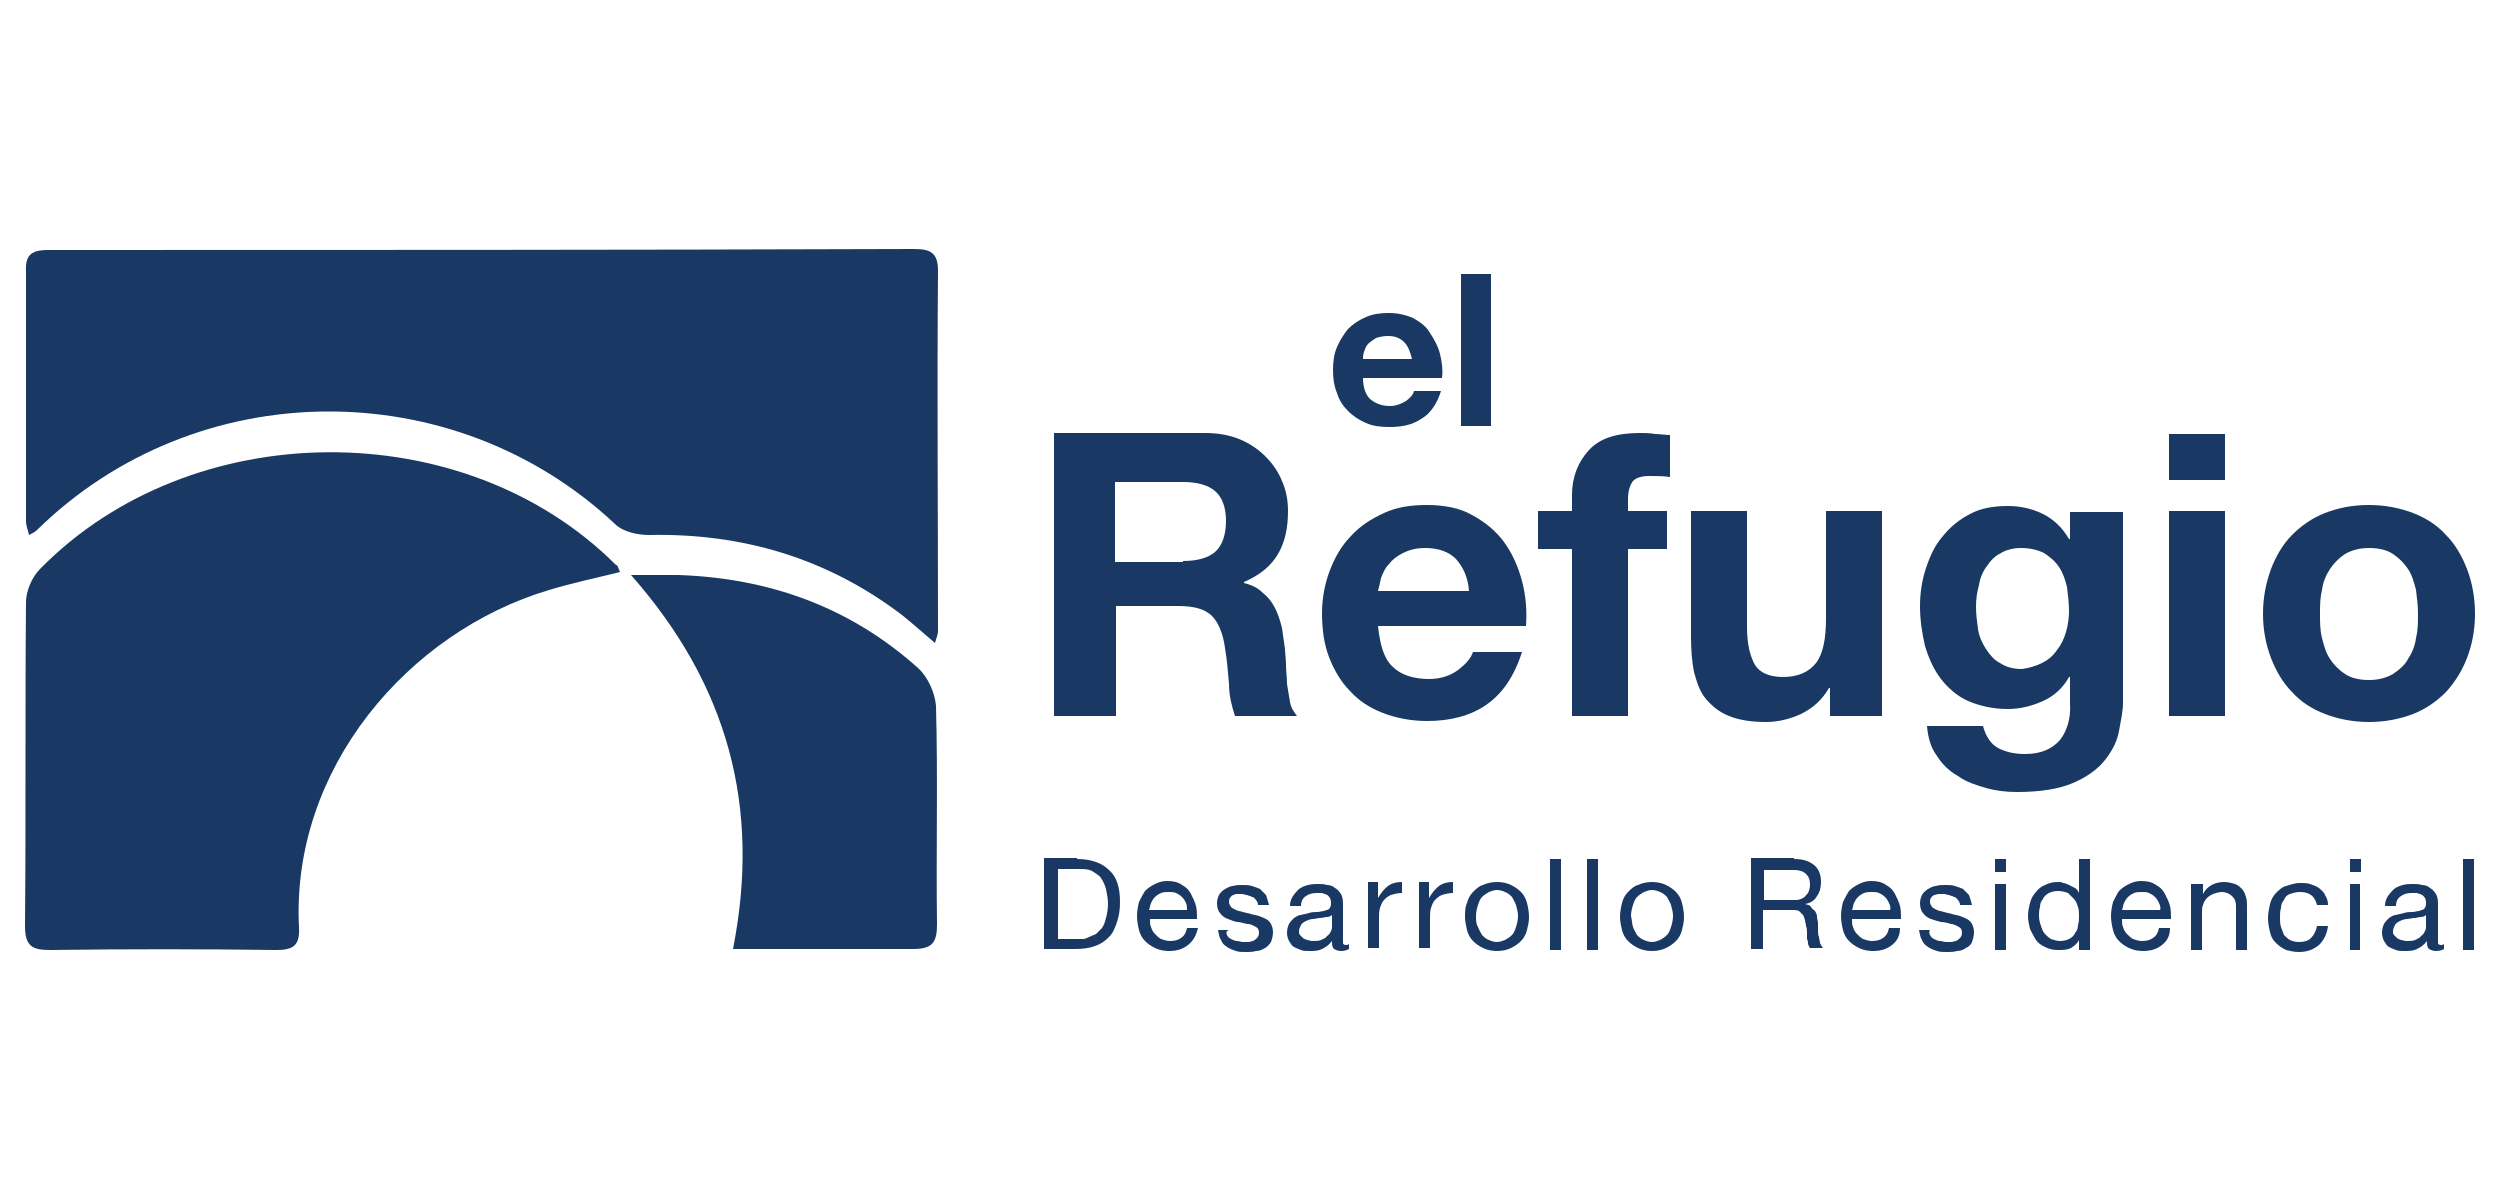 <?xml version="1.0" encoding="utf-8"?>
<!-- Generator: Adobe Illustrator 19.0.0, SVG Export Plug-In . SVG Version: 6.00 Build 0)  -->
<svg version="1.1" id="Layer_1" xmlns="http://www.w3.org/2000/svg" xmlns:xlink="http://www.w3.org/1999/xlink" x="0px" y="0px"
	 viewBox="0 0 250 120" style="enable-background:new 0 0 250 120;" xml:space="preserve">
<style type="text/css">
	.st0{fill:#193964;}
</style>
<g id="XMLID_398_">
	<g id="XMLID_868_">
		<g id="XMLID_52_">
			<path id="XMLID_55_" class="st0" d="M137,39.9c0.5,0.4,1.1,0.7,2,0.7c0.6,0,1.1-0.2,1.6-0.5c0.4-0.3,0.7-0.6,0.8-1h2.7
				c-0.4,1.3-1.1,2.3-2,2.8c-0.9,0.6-1.9,0.8-3.2,0.8c-0.9,0-1.6-0.1-2.3-0.4c-0.7-0.3-1.3-0.7-1.8-1.2c-0.5-0.5-0.9-1.1-1.1-1.8
				c-0.3-0.7-0.4-1.5-0.4-2.3c0-0.8,0.1-1.6,0.4-2.3c0.3-0.7,0.7-1.3,1.1-1.8c0.5-0.5,1.1-0.9,1.8-1.2c0.7-0.3,1.4-0.4,2.3-0.4
				c0.9,0,1.7,0.2,2.4,0.5c0.7,0.4,1.3,0.8,1.7,1.5c0.4,0.6,0.8,1.3,1,2.1c0.2,0.8,0.3,1.6,0.2,2.4h-7.9
				C136.3,38.8,136.6,39.5,137,39.9z M140.4,34.2c-0.4-0.4-0.9-0.6-1.6-0.6c-0.5,0-0.9,0.1-1.2,0.2c-0.3,0.2-0.6,0.4-0.8,0.6
				c-0.2,0.2-0.3,0.5-0.4,0.8c-0.1,0.3-0.1,0.5-0.1,0.7h4.9C141,35.1,140.8,34.6,140.4,34.2z"/>
			<path id="XMLID_53_" class="st0" d="M149.1,27.4v15.2h-3V27.4H149.1z"/>
		</g>
	</g>
	<g id="XMLID_677_">
		<g id="XMLID_157_">
			<path id="XMLID_174_" class="st0" d="M120.5,43.3c1.3,0,2.4,0.2,3.4,0.6c1,0.4,1.9,1,2.6,1.7c0.7,0.7,1.3,1.5,1.7,2.5
				c0.4,0.9,0.6,1.9,0.6,3c0,1.7-0.3,3.1-1,4.3c-0.7,1.2-1.8,2.1-3.4,2.8v0.1c0.8,0.2,1.4,0.5,1.9,1c0.5,0.4,0.9,0.9,1.2,1.5
				c0.3,0.6,0.5,1.2,0.7,2c0.1,0.7,0.2,1.4,0.3,2.1c0,0.4,0.1,1,0.1,1.6c0,0.6,0.1,1.2,0.1,1.9c0.1,0.6,0.2,1.2,0.3,1.8
				c0.1,0.6,0.4,1,0.7,1.4h-6.2c-0.3-0.9-0.6-2-0.6-3.2c-0.1-1.2-0.2-2.4-0.4-3.6c-0.2-1.5-0.7-2.6-1.3-3.2c-0.7-0.7-1.8-1-3.4-1
				h-6.2v11h-6.2V43.3H120.5z M118.3,56.1c1.4,0,2.5-0.3,3.2-0.9c0.7-0.6,1.1-1.7,1.1-3.1c0-1.4-0.4-2.4-1.1-3
				c-0.7-0.6-1.8-0.9-3.2-0.9h-6.8v8H118.3z"/>
			<path id="XMLID_171_" class="st0" d="M139.3,66.7c0.8,0.8,2.1,1.2,3.6,1.2c1.1,0,2.1-0.3,2.9-0.9c0.8-0.6,1.3-1.2,1.5-1.8h4.9
				c-0.8,2.5-2,4.2-3.6,5.3c-1.6,1.1-3.6,1.6-5.9,1.6c-1.6,0-3.1-0.3-4.4-0.8c-1.3-0.5-2.4-1.2-3.3-2.2c-0.9-0.9-1.6-2.1-2.1-3.4
				c-0.5-1.3-0.7-2.8-0.7-4.4c0-1.5,0.3-3,0.8-4.3c0.5-1.3,1.2-2.5,2.1-3.4c0.9-1,2-1.7,3.3-2.3c1.3-0.6,2.7-0.8,4.3-0.8
				c1.7,0,3.3,0.3,4.5,1c1.3,0.7,2.4,1.6,3.2,2.7c0.8,1.1,1.4,2.4,1.8,3.9c0.4,1.5,0.5,3,0.4,4.5h-14.8
				C138,64.5,138.4,65.9,139.3,66.7z M145.6,55.9c-0.7-0.7-1.7-1.1-3.1-1.1c-0.9,0-1.6,0.2-2.2,0.5c-0.6,0.3-1.1,0.7-1.4,1.1
				c-0.4,0.4-0.6,0.9-0.8,1.4c-0.1,0.5-0.2,0.9-0.3,1.3h9.1C146.8,57.7,146.3,56.7,145.6,55.9z"/>
			<path id="XMLID_169_" class="st0" d="M153.8,54.9v-3.8h3.4v-1.6c0-1.8,0.6-3.3,1.7-4.5c1.1-1.2,2.8-1.7,5.1-1.7
				c0.5,0,1,0,1.5,0.1c0.5,0,1,0.1,1.5,0.1v4.2c-0.7-0.1-1.3-0.1-2.1-0.1c-0.8,0-1.3,0.2-1.6,0.5c-0.3,0.4-0.5,1-0.5,1.8v1.2h3.9
				v3.8h-3.9v16.7h-5.6V54.9H153.8z"/>
			<path id="XMLID_167_" class="st0" d="M183,71.6v-2.8h-0.1c-0.7,1.2-1.6,2-2.8,2.6c-1.1,0.5-2.3,0.8-3.5,0.8
				c-1.5,0-2.7-0.2-3.7-0.6c-1-0.4-1.7-1-2.3-1.7c-0.6-0.7-0.9-1.6-1.2-2.7c-0.2-1-0.3-2.2-0.3-3.5V51.1h5.6v11.6
				c0,1.7,0.3,2.9,0.8,3.8c0.5,0.8,1.5,1.2,2.8,1.2c1.5,0,2.6-0.5,3.3-1.4c0.7-0.9,1-2.4,1-4.5V51.1h5.6v20.5H183z"/>
			<path id="XMLID_164_" class="st0" d="M211.9,73.1c-0.2,1.1-0.7,2-1.4,2.9c-0.7,0.9-1.8,1.7-3.2,2.3c-1.4,0.6-3.3,0.9-5.6,0.9
				c-1,0-2-0.1-3.1-0.4c-1-0.3-2-0.6-2.8-1.2c-0.9-0.5-1.6-1.2-2.1-2c-0.6-0.8-0.9-1.8-1-3h5.6c0.3,1.1,0.8,1.8,1.5,2.2
				c0.8,0.4,1.6,0.6,2.7,0.6c1.6,0,2.7-0.5,3.5-1.4c0.7-0.9,1.1-2.2,1-3.6v-2.7h-0.1c-0.6,1.1-1.5,1.9-2.6,2.4
				c-1.1,0.5-2.3,0.8-3.5,0.8c-1.5,0-2.8-0.3-4-0.8c-1.1-0.5-2-1.3-2.7-2.2c-0.7-0.9-1.2-2-1.6-3.3c-0.3-1.3-0.5-2.6-0.5-4
				c0-1.3,0.2-2.6,0.6-3.8c0.4-1.2,0.9-2.3,1.7-3.2c0.7-0.9,1.7-1.7,2.7-2.2c1.1-0.6,2.4-0.8,3.8-0.8c1.3,0,2.5,0.3,3.5,0.8
				c1,0.5,1.9,1.3,2.6,2.5h0.1v-2.7h5.3v19.1C212.3,71.1,212.1,72,211.9,73.1z M204.2,66.3c0.6-0.3,1.1-0.7,1.5-1.3
				c0.4-0.5,0.7-1.1,0.9-1.8c0.2-0.7,0.3-1.4,0.3-2.1c0-0.8-0.1-1.6-0.2-2.4c-0.2-0.8-0.4-1.4-0.8-2c-0.4-0.6-0.9-1-1.5-1.4
				c-0.6-0.3-1.4-0.5-2.3-0.5c-0.8,0-1.5,0.2-2,0.5c-0.6,0.3-1,0.7-1.4,1.3c-0.4,0.5-0.7,1.2-0.8,1.9c-0.2,0.7-0.3,1.4-0.3,2.2
				c0,0.7,0.1,1.5,0.2,2.2c0.1,0.7,0.4,1.4,0.8,2c0.4,0.6,0.8,1.1,1.4,1.4c0.6,0.4,1.3,0.6,2.2,0.6
				C202.9,66.8,203.6,66.6,204.2,66.3z"/>
			<path id="XMLID_161_" class="st0" d="M216.9,48v-4.6h5.6V48H216.9z M222.5,51.1v20.5h-5.6V51.1H222.5z"/>
			<path id="XMLID_158_" class="st0" d="M227.1,56.9c0.5-1.3,1.2-2.5,2.1-3.4c0.9-0.9,2-1.7,3.3-2.2c1.3-0.5,2.7-0.8,4.4-0.8
				c1.6,0,3.1,0.3,4.4,0.8c1.3,0.5,2.4,1.2,3.3,2.2c0.9,0.9,1.6,2.1,2.1,3.4c0.5,1.3,0.8,2.8,0.8,4.5c0,1.6-0.3,3.1-0.8,4.4
				c-0.5,1.3-1.2,2.4-2.1,3.4c-0.9,0.9-2,1.7-3.3,2.2c-1.3,0.5-2.8,0.8-4.4,0.8c-1.6,0-3.1-0.3-4.4-0.8c-1.3-0.5-2.4-1.2-3.3-2.2
				c-0.9-0.9-1.6-2.1-2.1-3.4c-0.5-1.3-0.8-2.8-0.8-4.4C226.3,59.7,226.6,58.3,227.1,56.9z M232.2,63.8c0.2,0.8,0.4,1.5,0.8,2.1
				c0.4,0.6,0.9,1.1,1.5,1.5c0.6,0.4,1.4,0.6,2.4,0.6c0.9,0,1.7-0.2,2.4-0.6c0.6-0.4,1.2-0.9,1.5-1.5c0.4-0.6,0.7-1.3,0.8-2.1
				c0.2-0.8,0.2-1.6,0.2-2.4c0-0.8-0.1-1.6-0.2-2.4c-0.2-0.8-0.4-1.5-0.8-2.1c-0.4-0.6-0.9-1.1-1.5-1.5c-0.6-0.4-1.4-0.6-2.4-0.6
				c-0.9,0-1.7,0.2-2.4,0.6c-0.6,0.4-1.1,0.9-1.5,1.5c-0.4,0.6-0.7,1.3-0.8,2.1c-0.2,0.8-0.2,1.6-0.2,2.4
				C232,62.2,232,63,232.2,63.8z"/>
		</g>
	</g>
	<g id="XMLID_408_">
		<g id="XMLID_428_">
			<path id="XMLID_480_" class="st0" d="M107.7,85.9c1.4,0,2.5,0.4,3.2,1.1c0.8,0.7,1.1,1.8,1.1,3.2c0,0.8-0.1,1.4-0.3,2
				c-0.2,0.6-0.4,1.1-0.8,1.5c-0.4,0.4-0.8,0.7-1.4,0.9c-0.5,0.2-1.2,0.3-2,0.3h-3.1v-9.1H107.7z M107.8,93.9c0.1,0,0.3,0,0.5,0
				c0.2,0,0.4-0.1,0.6-0.2c0.2-0.1,0.5-0.2,0.7-0.3c0.2-0.2,0.4-0.4,0.6-0.6c0.2-0.3,0.3-0.6,0.4-1c0.1-0.4,0.2-0.9,0.2-1.4
				c0-0.5-0.1-1-0.2-1.5c-0.1-0.4-0.3-0.8-0.5-1.1c-0.2-0.3-0.6-0.5-0.9-0.7c-0.4-0.2-0.8-0.2-1.4-0.2h-2v7H107.8z"/>
			<path id="XMLID_477_" class="st0" d="M118.8,94.5c-0.5,0.4-1.1,0.6-1.9,0.6c-0.5,0-1-0.1-1.4-0.3c-0.4-0.2-0.7-0.4-1-0.7
				c-0.3-0.3-0.5-0.7-0.6-1.1c-0.1-0.4-0.2-0.9-0.2-1.4c0-0.5,0.1-1,0.2-1.4c0.2-0.4,0.4-0.8,0.6-1.1c0.3-0.3,0.6-0.5,1-0.7
				c0.4-0.2,0.8-0.3,1.2-0.3c0.6,0,1.1,0.1,1.5,0.4c0.4,0.2,0.7,0.5,0.9,0.9c0.2,0.4,0.4,0.8,0.5,1.2c0.1,0.4,0.1,0.9,0.1,1.3H115
				c0,0.3,0,0.6,0.1,0.8c0.1,0.3,0.2,0.5,0.4,0.7c0.2,0.2,0.4,0.4,0.6,0.5c0.3,0.1,0.6,0.2,0.9,0.2c0.5,0,0.8-0.1,1.1-0.3
				c0.3-0.2,0.5-0.5,0.6-1h1.1C119.6,93.6,119.3,94.1,118.8,94.5z M118.6,90.3c-0.1-0.2-0.2-0.4-0.4-0.6c-0.2-0.2-0.4-0.3-0.6-0.4
				c-0.2-0.1-0.5-0.1-0.7-0.1c-0.3,0-0.5,0-0.8,0.1c-0.2,0.1-0.4,0.2-0.6,0.4c-0.2,0.2-0.3,0.4-0.4,0.6c-0.1,0.2-0.1,0.5-0.2,0.7
				h3.8C118.7,90.8,118.7,90.5,118.6,90.3z"/>
			<path id="XMLID_475_" class="st0" d="M122.7,93.5c0.1,0.2,0.2,0.3,0.4,0.4c0.2,0.1,0.4,0.2,0.6,0.2c0.2,0,0.4,0.1,0.6,0.1
				c0.2,0,0.3,0,0.5,0c0.2,0,0.4-0.1,0.5-0.1c0.2-0.1,0.3-0.2,0.4-0.3c0.1-0.1,0.2-0.3,0.2-0.5c0-0.3-0.1-0.5-0.3-0.6
				c-0.2-0.1-0.5-0.3-0.8-0.3s-0.7-0.2-1-0.2s-0.7-0.2-1-0.3c-0.3-0.1-0.6-0.3-0.8-0.6c-0.2-0.2-0.3-0.6-0.3-1
				c0-0.3,0.1-0.6,0.2-0.8c0.1-0.2,0.3-0.4,0.6-0.6c0.2-0.1,0.5-0.3,0.8-0.3c0.3-0.1,0.6-0.1,0.9-0.1c0.4,0,0.7,0,1,0.1
				c0.3,0.1,0.6,0.2,0.8,0.3c0.2,0.2,0.4,0.4,0.6,0.6c0.1,0.3,0.2,0.6,0.3,1h-1.1c0-0.2-0.1-0.4-0.2-0.5c-0.1-0.1-0.2-0.3-0.4-0.3
				c-0.1-0.1-0.3-0.1-0.5-0.2c-0.2,0-0.3-0.1-0.5-0.1c-0.2,0-0.3,0-0.5,0c-0.2,0-0.3,0.1-0.4,0.1c-0.1,0.1-0.2,0.1-0.3,0.3
				c-0.1,0.1-0.1,0.2-0.1,0.4c0,0.2,0.1,0.3,0.2,0.5c0.1,0.1,0.3,0.2,0.5,0.3c0.2,0.1,0.4,0.1,0.7,0.2s0.5,0.1,0.8,0.2
				c0.3,0.1,0.5,0.1,0.8,0.2c0.3,0.1,0.5,0.2,0.7,0.3c0.2,0.1,0.4,0.3,0.5,0.5c0.1,0.2,0.2,0.5,0.2,0.8c0,0.4-0.1,0.7-0.2,1
				c-0.2,0.3-0.4,0.5-0.6,0.6c-0.3,0.2-0.6,0.3-0.9,0.3c-0.3,0.1-0.7,0.1-1,0.1c-0.4,0-0.7,0-1-0.1c-0.3-0.1-0.6-0.2-0.9-0.4
				s-0.5-0.4-0.6-0.7c-0.2-0.3-0.2-0.6-0.3-1h1.1C122.6,93.1,122.6,93.3,122.7,93.5z"/>
			<path id="XMLID_472_" class="st0" d="M134.9,94.9c-0.2,0.1-0.4,0.2-0.8,0.2c-0.3,0-0.5-0.1-0.7-0.2c-0.2-0.2-0.2-0.4-0.2-0.8
				c-0.3,0.4-0.6,0.6-1,0.8c-0.4,0.2-0.8,0.2-1.3,0.2c-0.3,0-0.6,0-0.8-0.1c-0.3-0.1-0.5-0.2-0.7-0.3c-0.2-0.1-0.3-0.3-0.5-0.6
				c-0.1-0.2-0.2-0.5-0.2-0.8c0-0.4,0.1-0.7,0.2-0.9c0.1-0.2,0.3-0.4,0.5-0.6c0.2-0.1,0.4-0.3,0.7-0.3c0.3-0.1,0.5-0.1,0.8-0.2
				c0.3-0.1,0.6-0.1,0.8-0.1c0.3,0,0.5-0.1,0.7-0.1c0.2-0.1,0.4-0.1,0.5-0.2c0.1-0.1,0.2-0.3,0.2-0.5c0-0.2,0-0.4-0.1-0.6
				c-0.1-0.1-0.2-0.3-0.3-0.3c-0.1-0.1-0.3-0.1-0.5-0.2c-0.2,0-0.3,0-0.5,0c-0.5,0-0.8,0.1-1.1,0.3c-0.3,0.2-0.5,0.5-0.5,1H129
				c0-0.4,0.1-0.7,0.3-1c0.2-0.3,0.4-0.5,0.6-0.7c0.3-0.2,0.5-0.3,0.9-0.4s0.7-0.1,1-0.1c0.3,0,0.6,0,0.9,0.1c0.3,0,0.6,0.1,0.8,0.3
				c0.2,0.1,0.4,0.3,0.6,0.6c0.1,0.2,0.2,0.5,0.2,0.9v3.4c0,0.3,0,0.4,0,0.6c0,0.1,0.1,0.2,0.3,0.2c0.1,0,0.2,0,0.3-0.1V94.9z
				 M133.2,91.5c-0.1,0.1-0.3,0.2-0.5,0.2c-0.2,0-0.5,0.1-0.7,0.1c-0.2,0-0.5,0.1-0.7,0.1s-0.5,0.1-0.7,0.2
				c-0.2,0.1-0.4,0.2-0.5,0.4c-0.1,0.2-0.2,0.4-0.2,0.6c0,0.2,0,0.3,0.1,0.4c0.1,0.1,0.2,0.2,0.3,0.3c0.1,0.1,0.2,0.1,0.4,0.2
				c0.2,0,0.3,0.1,0.5,0.1c0.4,0,0.7,0,0.9-0.1s0.5-0.2,0.6-0.4c0.2-0.1,0.3-0.3,0.4-0.5c0.1-0.2,0.1-0.3,0.1-0.5V91.5z"/>
			<path id="XMLID_470_" class="st0" d="M137.8,88.4v1.4h0c0.3-0.5,0.6-0.9,1-1.2s0.9-0.4,1.4-0.4v1.1c-0.4,0-0.8,0.1-1.1,0.2
				c-0.3,0.1-0.5,0.3-0.7,0.5c-0.2,0.2-0.3,0.5-0.4,0.8c-0.1,0.3-0.1,0.7-0.1,1.1v2.9h-1.1v-6.6H137.8z"/>
			<path id="XMLID_468_" class="st0" d="M142.9,88.4v1.4h0c0.3-0.5,0.6-0.9,1-1.2s0.9-0.4,1.4-0.4v1.1c-0.4,0-0.8,0.1-1.1,0.2
				c-0.3,0.1-0.5,0.3-0.7,0.5c-0.2,0.2-0.3,0.5-0.4,0.8c-0.1,0.3-0.1,0.7-0.1,1.1v2.9h-1.1v-6.6H142.9z"/>
			<path id="XMLID_465_" class="st0" d="M146.7,90.3c0.1-0.4,0.3-0.8,0.6-1.1c0.3-0.3,0.6-0.6,1-0.7c0.4-0.2,0.9-0.3,1.4-0.3
				c0.5,0,1,0.1,1.4,0.3c0.4,0.2,0.7,0.4,1,0.7c0.3,0.3,0.5,0.7,0.6,1.1c0.1,0.4,0.2,0.9,0.2,1.4c0,0.5-0.1,0.9-0.2,1.3
				c-0.1,0.4-0.3,0.8-0.6,1.1c-0.3,0.3-0.6,0.5-1,0.7c-0.4,0.2-0.9,0.3-1.4,0.3c-0.5,0-1-0.1-1.4-0.3c-0.4-0.2-0.7-0.4-1-0.7
				c-0.3-0.3-0.5-0.7-0.6-1.1s-0.2-0.9-0.2-1.3C146.5,91.2,146.5,90.7,146.7,90.3z M147.8,92.7c0.1,0.3,0.3,0.6,0.4,0.8
				c0.2,0.2,0.4,0.4,0.7,0.5c0.2,0.1,0.5,0.2,0.8,0.2c0.3,0,0.5-0.1,0.8-0.2c0.2-0.1,0.5-0.3,0.7-0.5c0.2-0.2,0.3-0.5,0.4-0.8
				c0.1-0.3,0.2-0.7,0.2-1.1c0-0.4-0.1-0.7-0.2-1.1c-0.1-0.3-0.3-0.6-0.4-0.8c-0.2-0.2-0.4-0.4-0.7-0.5c-0.2-0.1-0.5-0.2-0.8-0.2
				c-0.3,0-0.5,0.1-0.8,0.2c-0.2,0.1-0.5,0.3-0.7,0.5c-0.2,0.2-0.3,0.5-0.4,0.8c-0.1,0.3-0.2,0.7-0.2,1.1
				C147.6,92,147.6,92.4,147.8,92.7z"/>
			<path id="XMLID_463_" class="st0" d="M156.1,85.9v9.1H155v-9.1H156.1z"/>
			<path id="XMLID_461_" class="st0" d="M159.8,85.9v9.1h-1.1v-9.1H159.8z"/>
			<path id="XMLID_458_" class="st0" d="M162.2,90.3c0.1-0.4,0.3-0.8,0.6-1.1c0.3-0.3,0.6-0.6,1-0.7c0.4-0.2,0.9-0.3,1.4-0.3
				c0.5,0,1,0.1,1.4,0.3c0.4,0.2,0.7,0.4,1,0.7c0.3,0.3,0.5,0.7,0.6,1.1c0.1,0.4,0.2,0.9,0.2,1.4c0,0.5-0.1,0.9-0.2,1.3
				c-0.1,0.4-0.3,0.8-0.6,1.1c-0.3,0.3-0.6,0.5-1,0.7c-0.4,0.2-0.9,0.3-1.4,0.3c-0.5,0-1-0.1-1.4-0.3c-0.4-0.2-0.7-0.4-1-0.7
				c-0.3-0.3-0.5-0.7-0.6-1.1s-0.2-0.9-0.2-1.3C162,91.2,162.1,90.7,162.2,90.3z M163.3,92.7c0.1,0.3,0.3,0.6,0.4,0.8
				c0.2,0.2,0.4,0.4,0.7,0.5c0.2,0.1,0.5,0.2,0.8,0.2s0.5-0.1,0.8-0.2c0.2-0.1,0.5-0.3,0.7-0.5c0.2-0.2,0.3-0.5,0.4-0.8
				c0.1-0.3,0.2-0.7,0.2-1.1c0-0.4-0.1-0.7-0.2-1.1c-0.1-0.3-0.3-0.6-0.4-0.8c-0.2-0.2-0.4-0.4-0.7-0.5c-0.2-0.1-0.5-0.2-0.8-0.2
				s-0.5,0.1-0.8,0.2c-0.2,0.1-0.5,0.3-0.7,0.5c-0.2,0.2-0.3,0.5-0.4,0.8c-0.1,0.3-0.2,0.7-0.2,1.1C163.2,92,163.2,92.4,163.3,92.7z
				"/>
			<path id="XMLID_455_" class="st0" d="M179.4,85.9c0.9,0,1.5,0.2,2,0.6c0.5,0.4,0.7,1,0.7,1.7c0,0.5-0.1,1-0.4,1.4
				c-0.2,0.4-0.6,0.7-1.2,0.8v0c0.3,0.1,0.5,0.1,0.6,0.3s0.3,0.3,0.4,0.4c0.1,0.2,0.2,0.3,0.2,0.6c0,0.2,0.1,0.4,0.1,0.6
				c0,0.2,0,0.4,0,0.7c0,0.2,0,0.5,0.1,0.7c0,0.2,0.1,0.4,0.1,0.6c0.1,0.2,0.2,0.4,0.3,0.5h-1.3c-0.1-0.1-0.1-0.2-0.2-0.4
				c0-0.2,0-0.3-0.1-0.5c0-0.2,0-0.4,0-0.6s0-0.5-0.1-0.7c0-0.2-0.1-0.4-0.1-0.6c-0.1-0.2-0.1-0.4-0.2-0.5c-0.1-0.1-0.3-0.3-0.4-0.4
				c-0.2-0.1-0.4-0.1-0.7-0.1h-2.9v3.9h-1.2v-9.1H179.4z M179.6,90c0.3,0,0.5-0.1,0.7-0.2c0.2-0.1,0.3-0.3,0.5-0.5
				c0.1-0.2,0.2-0.5,0.2-0.8c0-0.5-0.1-0.8-0.4-1.1s-0.7-0.4-1.2-0.4h-3V90h2.5C179.1,90,179.4,90,179.6,90z"/>
			<path id="XMLID_452_" class="st0" d="M189.2,94.5c-0.5,0.4-1.1,0.6-1.9,0.6c-0.5,0-1-0.1-1.4-0.3c-0.4-0.2-0.7-0.4-1-0.7
				c-0.3-0.3-0.5-0.7-0.6-1.1c-0.1-0.4-0.2-0.9-0.2-1.4c0-0.5,0.1-1,0.2-1.4c0.2-0.4,0.4-0.8,0.6-1.1c0.3-0.3,0.6-0.5,1-0.7
				c0.4-0.2,0.8-0.3,1.2-0.3c0.6,0,1.1,0.1,1.5,0.4c0.4,0.2,0.7,0.5,0.9,0.9c0.2,0.4,0.4,0.8,0.5,1.2s0.1,0.9,0.1,1.3h-4.9
				c0,0.3,0,0.6,0.1,0.8c0.1,0.3,0.2,0.5,0.4,0.7c0.2,0.2,0.4,0.4,0.6,0.5c0.3,0.1,0.6,0.2,0.9,0.2c0.5,0,0.8-0.1,1.1-0.3
				c0.3-0.2,0.5-0.5,0.6-1h1.1C190,93.6,189.7,94.1,189.2,94.5z M188.9,90.3c-0.1-0.2-0.2-0.4-0.4-0.6c-0.2-0.2-0.4-0.3-0.6-0.4
				c-0.2-0.1-0.5-0.1-0.7-0.1c-0.3,0-0.5,0-0.8,0.1c-0.2,0.1-0.4,0.2-0.6,0.4c-0.2,0.2-0.3,0.4-0.4,0.6c-0.1,0.2-0.1,0.5-0.2,0.7
				h3.8C189.1,90.8,189,90.5,188.9,90.3z"/>
			<path id="XMLID_450_" class="st0" d="M193,93.5c0.1,0.2,0.2,0.3,0.4,0.4c0.2,0.1,0.4,0.2,0.6,0.2c0.2,0,0.4,0.1,0.6,0.1
				c0.2,0,0.3,0,0.5,0c0.2,0,0.4-0.1,0.5-0.1c0.2-0.1,0.3-0.2,0.4-0.3c0.1-0.1,0.2-0.3,0.2-0.5c0-0.3-0.1-0.5-0.3-0.6
				c-0.2-0.1-0.5-0.3-0.8-0.3c-0.3-0.1-0.7-0.2-1-0.2c-0.4-0.1-0.7-0.2-1-0.3c-0.3-0.1-0.6-0.3-0.8-0.6c-0.2-0.2-0.3-0.6-0.3-1
				c0-0.3,0.1-0.6,0.2-0.8c0.1-0.2,0.3-0.4,0.6-0.6c0.2-0.1,0.5-0.3,0.8-0.3c0.3-0.1,0.6-0.1,0.9-0.1c0.4,0,0.7,0,1,0.1
				c0.3,0.1,0.6,0.2,0.8,0.3c0.2,0.2,0.4,0.4,0.6,0.6c0.1,0.3,0.2,0.6,0.3,1H196c0-0.2-0.1-0.4-0.2-0.5c-0.1-0.1-0.2-0.3-0.4-0.3
				c-0.1-0.1-0.3-0.1-0.5-0.2c-0.2,0-0.3-0.1-0.5-0.1c-0.2,0-0.3,0-0.5,0c-0.2,0-0.3,0.1-0.5,0.1c-0.1,0.1-0.2,0.1-0.3,0.3
				c-0.1,0.1-0.1,0.2-0.1,0.4c0,0.2,0.1,0.3,0.2,0.5c0.1,0.1,0.3,0.2,0.5,0.3c0.2,0.1,0.4,0.1,0.7,0.2s0.5,0.1,0.8,0.2
				c0.3,0.1,0.5,0.1,0.8,0.2c0.3,0.1,0.5,0.2,0.7,0.3c0.2,0.1,0.4,0.3,0.5,0.5c0.1,0.2,0.2,0.5,0.2,0.8c0,0.4-0.1,0.7-0.2,1
				s-0.4,0.5-0.6,0.6c-0.3,0.2-0.6,0.3-0.9,0.3c-0.3,0.1-0.7,0.1-1,0.1c-0.4,0-0.7,0-1-0.1c-0.3-0.1-0.6-0.2-0.9-0.4
				s-0.5-0.4-0.6-0.7c-0.2-0.3-0.2-0.6-0.3-1h1.1C192.9,93.1,192.9,93.3,193,93.5z"/>
			<path id="XMLID_447_" class="st0" d="M199.5,87.2v-1.3h1.1v1.3H199.5z M200.6,88.4v6.6h-1.1v-6.6H200.6z"/>
			<path id="XMLID_444_" class="st0" d="M207.9,94.9V94h0c-0.2,0.4-0.5,0.6-0.8,0.8c-0.4,0.2-0.8,0.2-1.3,0.2
				c-0.5,0-0.9-0.1-1.3-0.3c-0.4-0.2-0.7-0.4-0.9-0.7c-0.2-0.3-0.4-0.7-0.6-1.1c-0.1-0.4-0.2-0.9-0.2-1.3c0-0.5,0.1-0.9,0.2-1.3
				c0.1-0.4,0.3-0.8,0.6-1.1c0.2-0.3,0.6-0.6,0.9-0.7c0.4-0.2,0.8-0.3,1.3-0.3c0.2,0,0.4,0,0.5,0.1c0.2,0,0.4,0.1,0.6,0.2
				c0.2,0.1,0.4,0.2,0.6,0.3c0.2,0.1,0.3,0.3,0.4,0.5h0v-3.4h1.1v9.1H207.9z M204.1,92.6c0.1,0.3,0.2,0.6,0.4,0.8s0.4,0.4,0.6,0.5
				c0.3,0.1,0.6,0.2,0.9,0.2c0.4,0,0.7-0.1,0.9-0.2s0.5-0.3,0.6-0.6c0.2-0.2,0.3-0.5,0.3-0.8c0.1-0.3,0.1-0.6,0.1-0.9
				c0-0.3,0-0.6-0.1-0.9c-0.1-0.3-0.2-0.6-0.4-0.8c-0.2-0.2-0.4-0.4-0.6-0.6c-0.3-0.1-0.6-0.2-1-0.2c-0.4,0-0.7,0.1-0.9,0.2
				s-0.5,0.3-0.6,0.6c-0.2,0.2-0.3,0.5-0.3,0.8c-0.1,0.3-0.1,0.6-0.1,0.9C203.9,92,204,92.3,204.1,92.6z"/>
			<path id="XMLID_441_" class="st0" d="M216.2,94.5c-0.5,0.4-1.1,0.6-1.9,0.6c-0.5,0-1-0.1-1.4-0.3c-0.4-0.2-0.7-0.4-1-0.7
				s-0.5-0.7-0.6-1.1c-0.1-0.4-0.2-0.9-0.2-1.4c0-0.5,0.1-1,0.2-1.4c0.2-0.4,0.4-0.8,0.6-1.1c0.3-0.3,0.6-0.5,1-0.7
				c0.4-0.2,0.8-0.3,1.2-0.3c0.6,0,1.1,0.1,1.5,0.4c0.4,0.2,0.7,0.5,0.9,0.9c0.2,0.4,0.4,0.8,0.5,1.2s0.1,0.9,0.1,1.3h-4.9
				c0,0.3,0,0.6,0.1,0.8c0.1,0.3,0.2,0.5,0.4,0.7c0.2,0.2,0.4,0.4,0.6,0.5c0.3,0.1,0.6,0.2,0.9,0.2c0.5,0,0.8-0.1,1.1-0.3
				c0.3-0.2,0.5-0.5,0.6-1h1.1C217,93.6,216.7,94.1,216.2,94.5z M215.9,90.3c-0.1-0.2-0.2-0.4-0.4-0.6c-0.2-0.2-0.4-0.3-0.6-0.4
				c-0.2-0.1-0.5-0.1-0.7-0.1c-0.3,0-0.5,0-0.8,0.1c-0.2,0.1-0.4,0.2-0.6,0.4c-0.2,0.2-0.3,0.4-0.4,0.6c-0.1,0.2-0.1,0.5-0.2,0.7
				h3.8C216.1,90.8,216,90.5,215.9,90.3z"/>
			<path id="XMLID_439_" class="st0" d="M220.3,88.4v1h0c0.4-0.8,1.2-1.2,2.1-1.2c0.4,0,0.8,0.1,1.1,0.2c0.3,0.1,0.5,0.3,0.7,0.5
				c0.2,0.2,0.3,0.5,0.4,0.8c0.1,0.3,0.1,0.6,0.1,1v4.3h-1.1v-4.4c0-0.4-0.1-0.7-0.4-1c-0.2-0.2-0.6-0.4-1-0.4
				c-0.3,0-0.6,0.1-0.9,0.2c-0.2,0.1-0.4,0.2-0.6,0.4c-0.2,0.2-0.3,0.4-0.4,0.7c-0.1,0.2-0.1,0.5-0.1,0.8v3.7h-1.1v-6.6H220.3z"/>
			<path id="XMLID_437_" class="st0" d="M231.1,89.5c-0.3-0.2-0.6-0.3-1.1-0.3c-0.4,0-0.7,0.1-1,0.2c-0.3,0.1-0.5,0.3-0.6,0.6
				c-0.2,0.2-0.3,0.5-0.3,0.8c-0.1,0.3-0.1,0.6-0.1,1c0,0.3,0,0.6,0.1,0.9c0.1,0.3,0.2,0.5,0.3,0.8c0.2,0.2,0.4,0.4,0.6,0.5
				c0.2,0.1,0.5,0.2,0.9,0.2c0.5,0,0.9-0.1,1.2-0.4c0.3-0.3,0.5-0.7,0.6-1.2h1.1c-0.1,0.8-0.4,1.4-0.9,1.9c-0.5,0.4-1.1,0.7-2,0.7
				c-0.5,0-0.9-0.1-1.3-0.2c-0.4-0.2-0.7-0.4-1-0.7c-0.3-0.3-0.5-0.6-0.6-1.1c-0.1-0.4-0.2-0.9-0.2-1.4s0.1-0.9,0.2-1.4
				c0.1-0.4,0.3-0.8,0.6-1.1c0.3-0.3,0.6-0.6,1-0.7s0.8-0.3,1.4-0.3c0.4,0,0.7,0,1,0.1c0.3,0.1,0.6,0.2,0.9,0.4
				c0.2,0.2,0.5,0.4,0.6,0.7c0.2,0.3,0.3,0.6,0.3,1h-1.1C231.6,90.1,231.4,89.7,231.1,89.5z"/>
			<path id="XMLID_434_" class="st0" d="M235,87.2v-1.3h1.1v1.3H235z M236,88.4v6.6H235v-6.6H236z"/>
			<path id="XMLID_431_" class="st0" d="M244.4,94.9c-0.2,0.1-0.4,0.2-0.8,0.2c-0.3,0-0.5-0.1-0.7-0.2c-0.2-0.2-0.2-0.4-0.2-0.8
				c-0.3,0.4-0.6,0.6-1,0.8c-0.4,0.2-0.8,0.2-1.3,0.2c-0.3,0-0.6,0-0.8-0.1c-0.3-0.1-0.5-0.2-0.7-0.3c-0.2-0.1-0.3-0.3-0.5-0.6
				c-0.1-0.2-0.2-0.5-0.2-0.8c0-0.4,0.1-0.7,0.2-0.9c0.1-0.2,0.3-0.4,0.5-0.6c0.2-0.1,0.4-0.3,0.7-0.3c0.3-0.1,0.5-0.1,0.8-0.2
				c0.3-0.1,0.6-0.1,0.8-0.1c0.3,0,0.5-0.1,0.7-0.1c0.2-0.1,0.4-0.1,0.5-0.2c0.1-0.1,0.2-0.3,0.2-0.5c0-0.2,0-0.4-0.1-0.6
				c-0.1-0.1-0.2-0.3-0.3-0.3c-0.1-0.1-0.3-0.1-0.5-0.2c-0.2,0-0.3,0-0.5,0c-0.5,0-0.8,0.1-1.1,0.3c-0.3,0.2-0.5,0.5-0.5,1h-1.1
				c0-0.4,0.1-0.7,0.3-1c0.2-0.3,0.4-0.5,0.6-0.7c0.3-0.2,0.5-0.3,0.9-0.4c0.3-0.1,0.7-0.1,1-0.1c0.3,0,0.6,0,0.9,0.1
				c0.3,0,0.6,0.1,0.8,0.3c0.2,0.1,0.4,0.3,0.6,0.6c0.1,0.2,0.2,0.5,0.2,0.9v3.4c0,0.3,0,0.4,0,0.6c0,0.1,0.1,0.2,0.3,0.2
				c0.1,0,0.2,0,0.3-0.1V94.9z M242.6,91.5c-0.1,0.1-0.3,0.2-0.5,0.2c-0.2,0-0.5,0.1-0.7,0.1c-0.2,0-0.5,0.1-0.7,0.1
				s-0.5,0.1-0.7,0.2c-0.2,0.1-0.4,0.2-0.5,0.4c-0.1,0.2-0.2,0.4-0.2,0.6c0,0.2,0,0.3,0.1,0.4s0.2,0.2,0.3,0.3
				c0.1,0.1,0.2,0.1,0.4,0.2c0.2,0,0.3,0.1,0.5,0.1c0.4,0,0.7,0,0.9-0.1s0.5-0.2,0.6-0.4c0.2-0.1,0.3-0.3,0.4-0.5
				c0.1-0.2,0.1-0.3,0.1-0.5V91.5z"/>
			<path id="XMLID_429_" class="st0" d="M247.4,85.9v9.1h-1.1v-9.1H247.4z"/>
		</g>
	</g>
	<path id="XMLID_405_" class="st0" d="M93.5,64.3c-1.3-1.1-2.3-2-3.3-2.8c-7.5-5.7-16-8.2-25.3-8c-1.1,0-2.6-0.3-3.4-1.1
		C45.3,37.2,19.6,37.4,3.7,53c-0.2,0.2-0.4,0.3-0.8,0.5c-0.1-0.5-0.3-0.9-0.3-1.4c0-8.3,0-16.6,0-24.8C2.5,25.6,3,25,4.8,25
		c28.9,0,57.8,0,86.6-0.1c1.7,0,2.4,0.4,2.4,2.2c-0.1,12,0,24,0,36C93.8,63.4,93.7,63.6,93.5,64.3z"/>
	<path id="XMLID_402_" class="st0" d="M62,57.2c-2.4,0.6-4.8,1.1-7.1,1.8c-14.1,4.2-25.8,17.9-25,33.7c0.1,1.9-0.6,2.3-2.3,2.3
		c-7.5-0.1-15-0.1-22.6,0c-1.8,0-2.5-0.4-2.5-2.4c0.1-10.8,0-21.6,0.1-32.4c0-1.1,0.6-2.5,1.4-3.3c15.1-15.4,42.4-15.6,57.6-0.4
		C61.8,56.5,61.8,56.8,62,57.2z"/>
	<path id="XMLID_399_" class="st0" d="M73.3,94.9c2.8-14.2-0.5-26.4-10.2-37.4c2,0,3.3,0,4.7,0c9.1,0.3,17.2,3.2,24,9.3
		c1,0.9,1.7,2.5,1.8,3.8c0.2,7.3,0,14.5,0.1,21.8c0,1.8-0.4,2.5-2.4,2.5C85.6,94.9,79.7,94.9,73.3,94.9z"/>
</g>
</svg>
